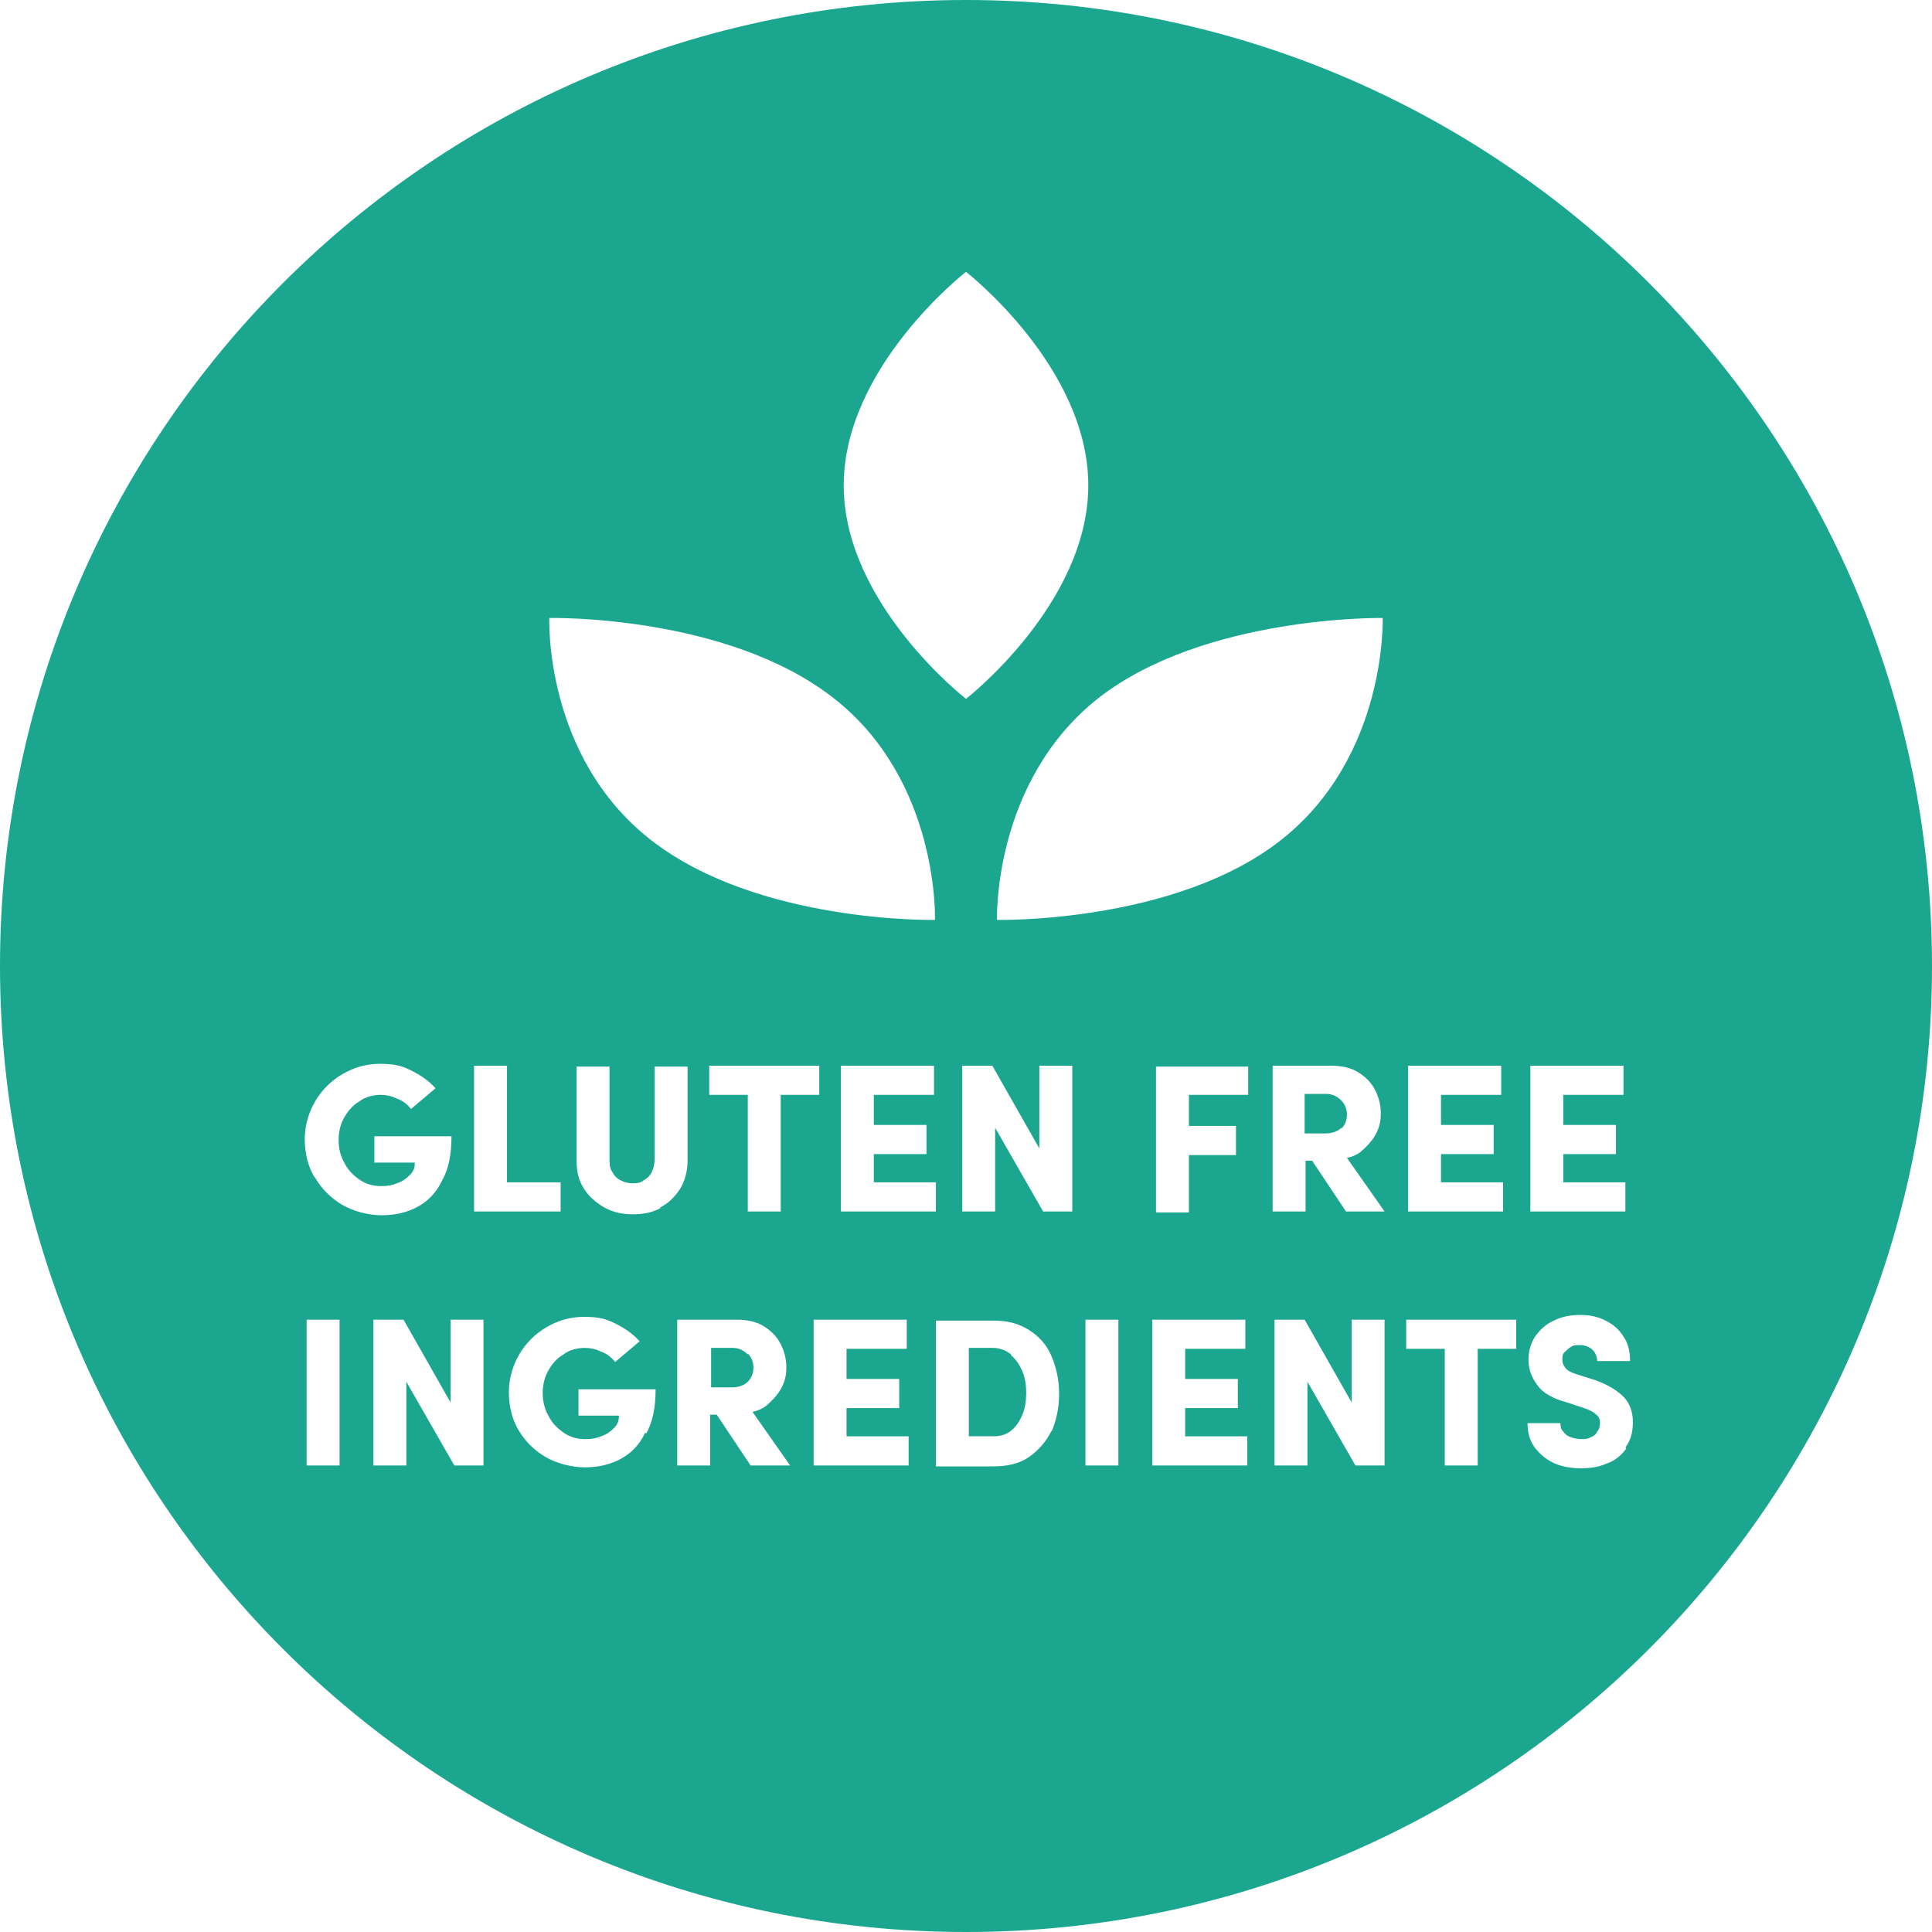 <?xml version="1.0" encoding="UTF-8"?>
<svg id="Layer_1" data-name="Layer 1" xmlns="http://www.w3.org/2000/svg" version="1.1" viewBox="0 0 205.4 205.4">
  <defs>
    <style>
      .cls-1 {
        fill: #1ba78f;
        stroke-width: 0px;
      }
    </style>
  </defs>
  <path class="cls-1" d="M142.6,120c.4-.4.6-.9.6-1.5s-.2-1.1-.6-1.5c-.4-.4-.9-.7-1.6-.7h-2.3v4.2h2.2c.7,0,1.3-.2,1.7-.6h0Z"/>
  <path class="cls-1" d="M107.5,144c-.5-.4-1.2-.7-1.9-.7h-2.6v9.4h2.6c.8,0,1.4-.2,1.9-.6.5-.4.9-1,1.2-1.7s.4-1.5.4-2.3-.1-1.6-.4-2.3c-.3-.7-.7-1.3-1.2-1.7h0Z"/>
  <path class="cls-1" d="M79.5,144c-.4-.4-.9-.7-1.6-.7h-2.3v4.2h2.2c.7,0,1.3-.2,1.7-.6.4-.4.6-.9.6-1.5s-.2-1.1-.6-1.5h0Z"/>
  <path class="cls-1" d="M102.7,0C46,0,0,46,0,102.7s46,102.7,102.7,102.7,102.7-46,102.7-102.7S159.4,0,102.7,0ZM162.7,113.3h9.9v3.1h-6.4v3.2h5.6v3.1h-5.6v3h6.6v3.1h-10.1v-15.5h0ZM149.7,113.3h9.9v3.1h-6.4v3.2h5.6v3.1h-5.6v3h6.6v3.1h-10.1v-15.5h0ZM147,65.7s.5,14.7-10.8,23.6-30.2,8.5-30.2,8.5c0,0-.5-14.7,10.8-23.6,11.3-8.8,30.2-8.5,30.2-8.5ZM102.7,28.9s13,10.1,13,22.7-13,22.7-13,22.7c0,0-13-10.1-13-22.7s13-22.7,13-22.7ZM58.4,65.7s18.8-.4,30.2,8.5c11.3,8.8,10.8,23.6,10.8,23.6,0,0-18.8.4-30.2-8.5s-10.8-23.6-10.8-23.6ZM75.4,116.4v-3.1h11.7v3.1h-4.1v12.4h-3.5v-12.4s-4.1,0-4.1,0ZM50.4,113.3h3.5v12.4h5.7v3.1h-9.2v-15.5ZM36.1,155.8h-3.5v-15.5h3.5v15.5ZM33.4,125.1c-.7-1.2-1-2.6-1-4s.4-2.8,1.1-4,1.7-2.2,2.9-2.9c1.2-.7,2.5-1.1,4-1.1s2.3.2,3.3.7,1.9,1.1,2.6,1.9l-2.6,2.2c-.4-.5-.9-.9-1.5-1.1-.6-.3-1.2-.4-1.8-.4s-1.6.2-2.2.7c-.7.4-1.2,1-1.6,1.7s-.6,1.5-.6,2.4.2,1.7.6,2.4c.4.8.9,1.3,1.6,1.8s1.5.7,2.3.7,1.2-.1,1.7-.3c.6-.2,1-.5,1.4-.9s.5-.8.5-1.3h-4.3v-2.8h8.2c0,1.9-.3,3.5-1,4.7-.6,1.3-1.5,2.2-2.6,2.8s-2.4.9-3.8.9-3-.4-4.2-1.1c-1.2-.7-2.2-1.7-2.9-2.9h0ZM51.4,155.8h-3.1l-5.1-8.9v8.9h-3.5v-15.5h3.2l5,8.8v-8.8h3.5v15.5ZM68.6,152.3c-.6,1.3-1.5,2.2-2.6,2.8s-2.4.9-3.8.9-3-.4-4.2-1.1c-1.2-.7-2.2-1.7-2.9-2.9-.7-1.2-1-2.6-1-4s.4-2.8,1.1-4,1.7-2.2,2.9-2.9c1.2-.7,2.5-1.1,4-1.1s2.3.2,3.3.7,1.9,1.1,2.6,1.9l-2.6,2.2c-.4-.5-.9-.9-1.5-1.1-.6-.3-1.2-.4-1.8-.4s-1.6.2-2.2.7c-.7.4-1.2,1-1.6,1.7s-.6,1.5-.6,2.4.2,1.7.6,2.4c.4.8.9,1.3,1.6,1.8s1.5.7,2.3.7,1.2-.1,1.7-.3c.6-.2,1-.5,1.4-.9s.5-.8.5-1.3h-4.3v-2.8h8.2c0,1.9-.3,3.5-1,4.7h0ZM70.3,128.4c-.9.5-1.9.7-3,.7s-2.1-.2-3-.7-1.7-1.2-2.2-2c-.6-.9-.8-1.9-.8-3v-10h3.5v9.7c0,.6,0,1.1.3,1.5.2.4.5.7.9.9s.8.3,1.2.3.9,0,1.2-.3c.4-.2.7-.5.9-.9.2-.4.3-.9.3-1.5v-9.7h3.5v10c0,1.1-.3,2.2-.8,3-.6.9-1.3,1.6-2.2,2h.2ZM79.8,155.8l-3.6-5.4h-.7v5.4h-3.5v-15.5h6.3c1.1,0,2.1.2,2.9.7.8.5,1.4,1.1,1.8,1.9s.6,1.6.6,2.5-.2,1.6-.6,2.3c-.4.7-1,1.3-1.6,1.8-.4.3-.9.5-1.4.6l4,5.7h-4.2ZM96.6,155.8h-10.1v-15.5h9.9v3.1h-6.4v3.2h5.6v3.1h-5.6v3h6.6v3.1h0ZM99.5,128.8h-10.1v-15.5h9.9v3.1h-6.4v3.2h5.6v3.1h-5.6v3h6.6v3.1h0ZM111.8,152.1c-.6,1.2-1.4,2.1-2.4,2.8s-2.3,1-3.8,1h-6.1v-15.5h6.1c1.5,0,2.7.3,3.8,1s1.9,1.6,2.4,2.8.8,2.5.8,4-.3,2.8-.8,4h0ZM114,128.8h-3.1l-5.1-8.9v8.9h-3.5v-15.5h3.2l5,8.8v-8.8h3.5v15.5h0ZM118.9,155.8h-3.5v-15.5h3.5v15.5ZM132.6,155.8h-10.1v-15.5h9.9v3.1h-6.4v3.2h5.6v3.1h-5.6v3h6.6v3.1h0ZM132.7,116.4h-6.3v3.3h5v3.1h-5v6.1h-3.5v-15.5h9.8v3.1h0ZM135.2,113.3h6.3c1.1,0,2.1.2,2.9.7.8.5,1.4,1.1,1.8,1.9.4.8.6,1.6.6,2.5s-.2,1.6-.6,2.3c-.4.7-1,1.3-1.6,1.8-.4.3-.9.5-1.4.6l4,5.7h-4.1l-3.6-5.4h-.7v5.4h-3.5v-15.5h0ZM147.2,155.8h-3.1l-5.1-8.9v8.9h-3.5v-15.5h3.2l5,8.8v-8.8h3.5v15.5h0ZM161.2,143.4h-4.1v12.4h-3.5v-12.4h-4.1v-3.1h11.7v3.1h0ZM172.9,154c-.5.7-1.2,1.3-2.1,1.6-.9.4-1.8.5-2.8.5s-2.1-.2-2.9-.6c-.8-.4-1.5-1-2-1.7s-.7-1.6-.7-2.5h3.5c0,.3,0,.6.3.9.2.3.5.5.8.6s.7.2,1.1.2.7,0,1-.2c.3-.1.6-.3.7-.6.2-.2.3-.5.3-.9s-.1-.7-.4-.9c-.3-.3-.7-.5-1.3-.7l-1.8-.6c-1.5-.4-2.6-1-3.2-1.9-.6-.8-.9-1.7-.9-2.6s.2-1.7.7-2.5c.5-.7,1.1-1.3,2-1.7.8-.4,1.7-.6,2.8-.6s1.9.2,2.7.6c.8.4,1.4.9,1.9,1.7.5.7.7,1.6.7,2.6h-3.5c0-.5-.2-.9-.5-1.2s-.8-.5-1.3-.5-.7,0-1,.2-.5.4-.7.6-.2.5-.2.8.1.5.3.8.6.5,1.2.7l1.6.5c1.3.4,2.4,1,3.2,1.7s1.2,1.7,1.2,2.9-.3,2-.8,2.7h0Z"/>
</svg>